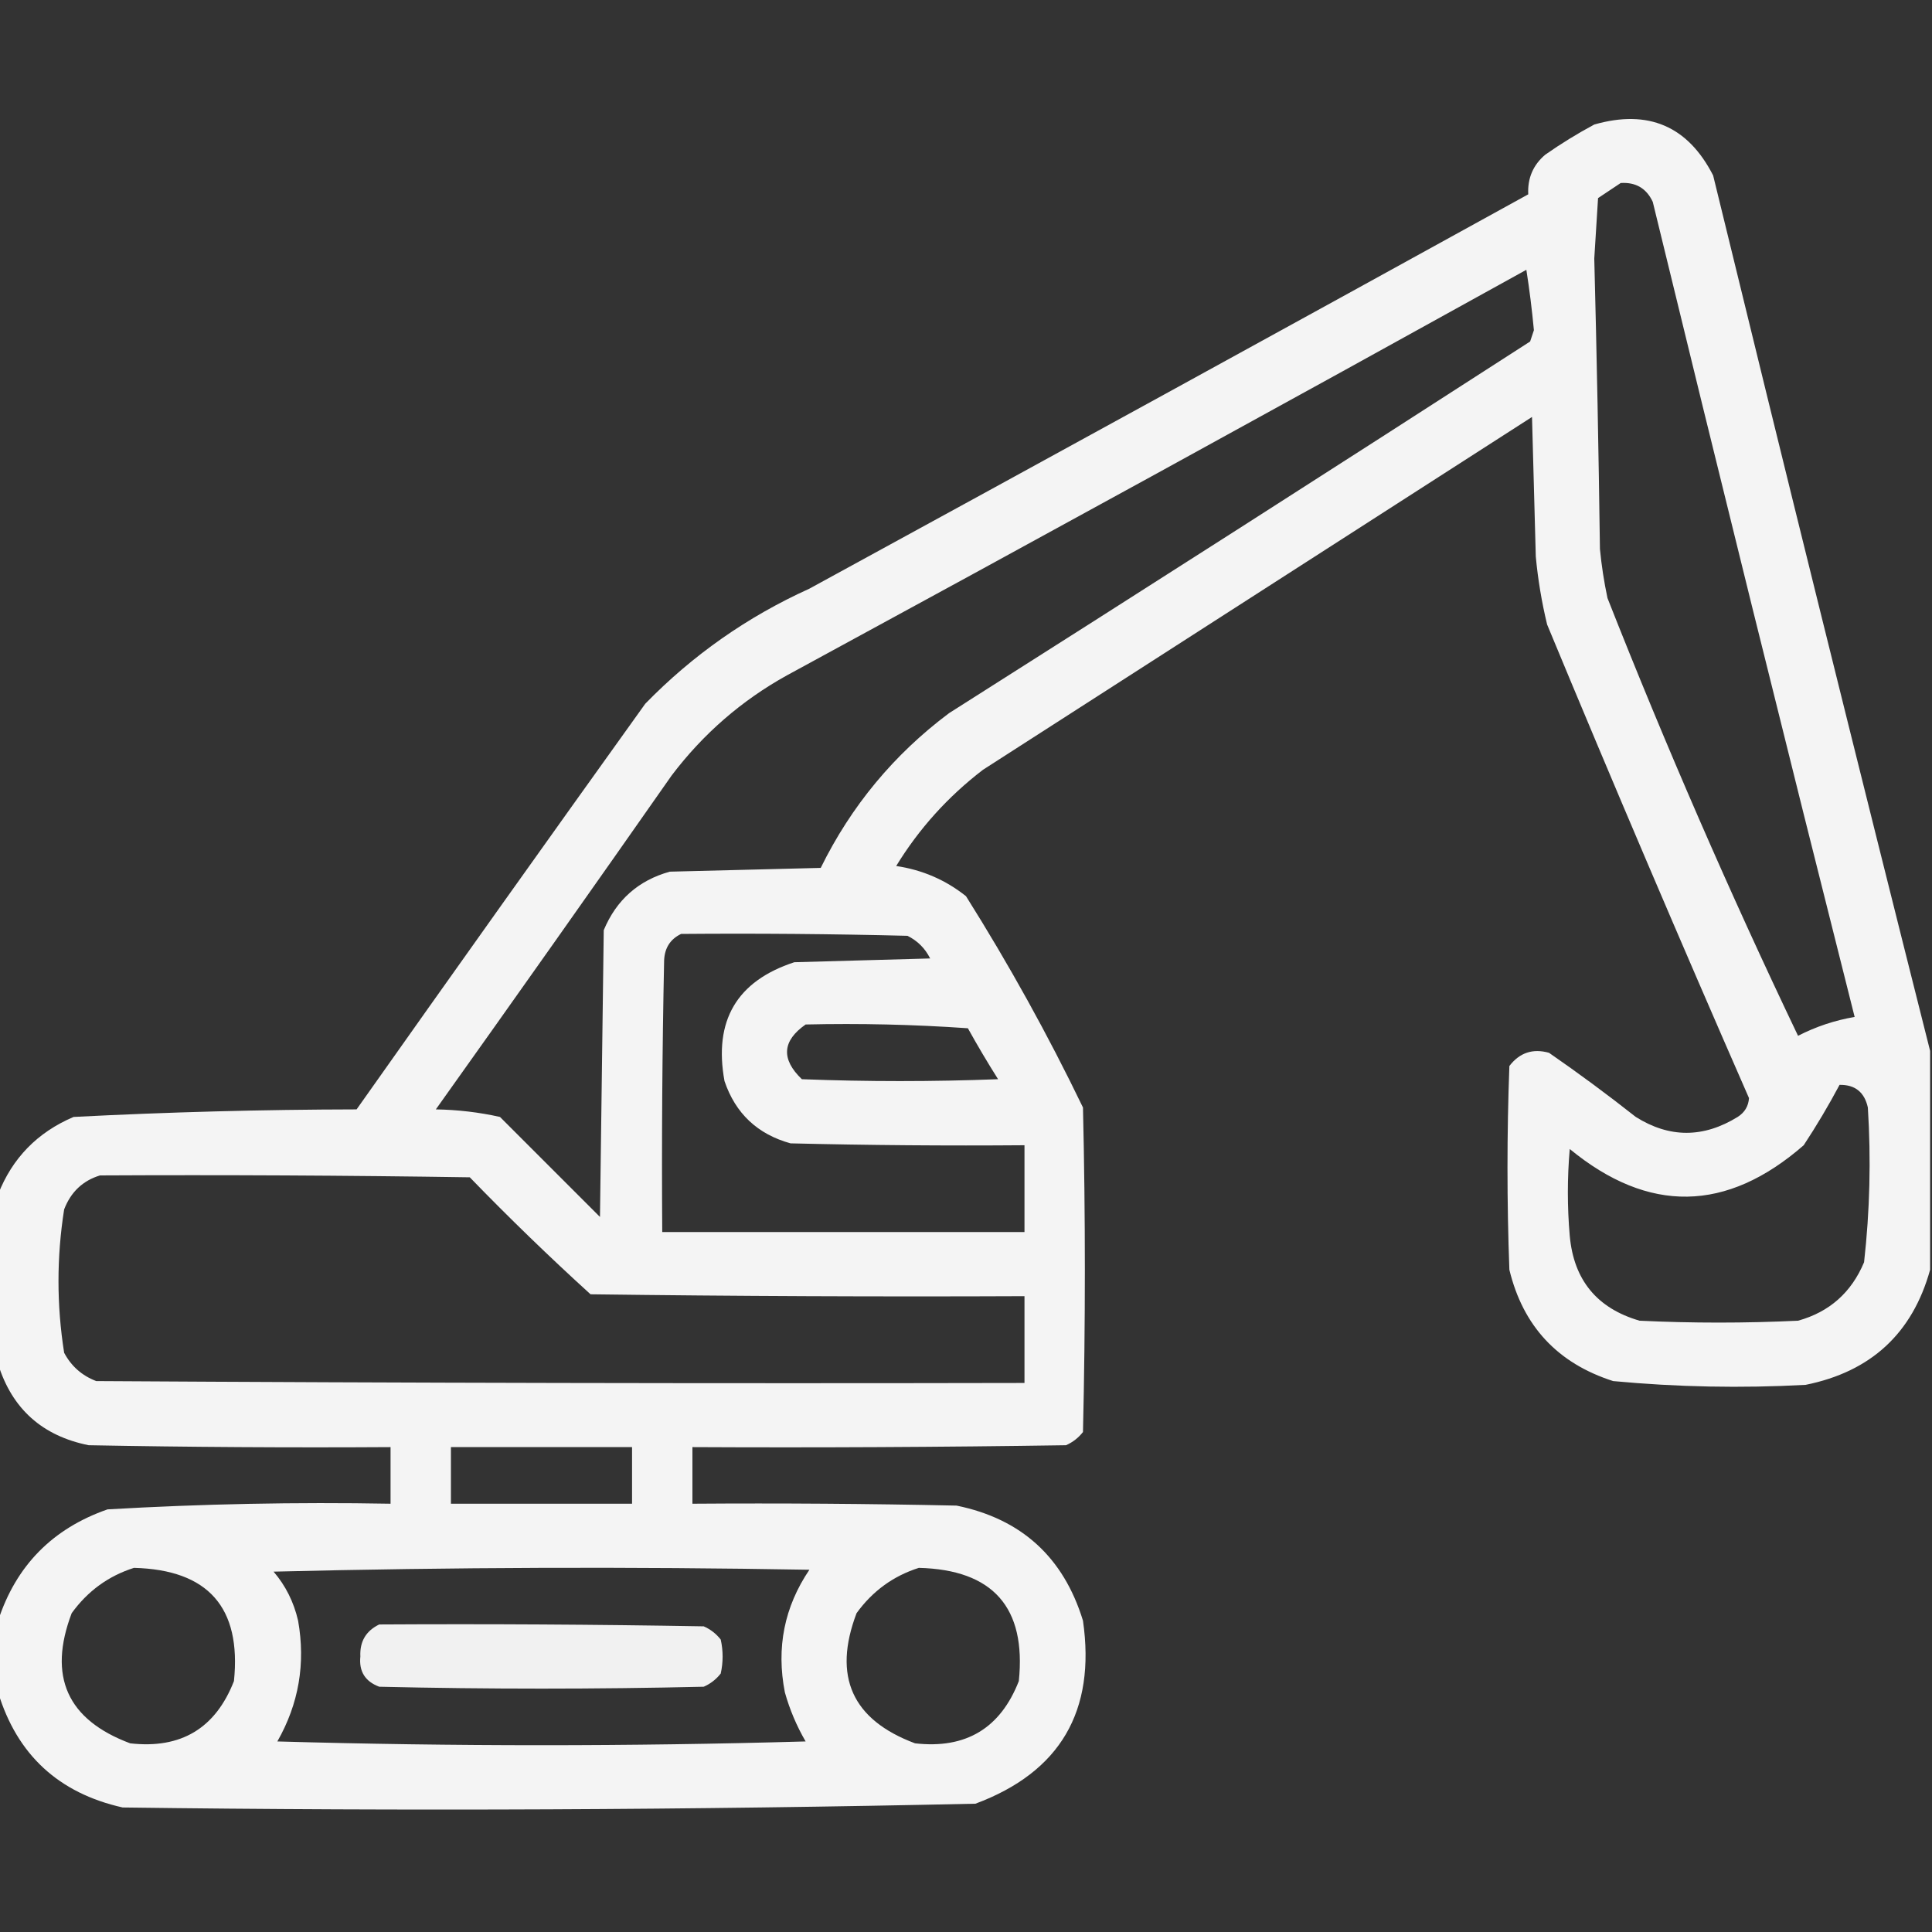 <?xml version="1.0" encoding="UTF-8"?> <svg xmlns="http://www.w3.org/2000/svg" width="512" height="512" viewBox="0 0 512 512" fill="none"><rect x="0" y="0" width="512" height="512" fill="#333333" stroke="none"/><g clip-path="url(#clip0_161_214)"><path opacity="0.942" fill-rule="evenodd" clip-rule="evenodd" d="M511.5 278.5C511.5 297.833 511.5 317.167 511.5 336.5C506.82 353.342 495.82 363.508 478.5 367C461.455 367.927 444.455 367.593 427.5 366C412.793 361.294 403.626 351.461 400 336.5C399.333 318.5 399.333 300.5 400 282.5C402.707 278.965 406.207 277.798 410.5 279C418.345 284.423 426.011 290.089 433.5 296C442.412 301.61 451.412 301.61 460.5 296C462.357 294.818 463.357 293.151 463.5 291C445.26 249.353 427.427 207.519 410 165.5C408.568 159.574 407.568 153.574 407 147.5C406.667 135.167 406.333 122.833 406 110.5C357.5 141.667 309 172.833 260.5 204C251.225 211.105 243.559 219.605 237.5 229.5C244.43 230.528 250.597 233.194 256 237.5C267.377 255.587 277.71 274.253 287 293.5C287.667 322.167 287.667 350.833 287 379.5C285.786 381.049 284.286 382.215 282.5 383C249.502 383.5 216.502 383.667 183.5 383.5C183.5 388.5 183.5 393.5 183.5 398.5C206.836 398.333 230.169 398.5 253.5 399C270.676 402.507 281.842 412.673 287 429.5C290.443 453.468 280.943 469.635 258.5 478C183.211 479.654 107.877 479.988 32.5 479C15.53 475.193 4.53 465.027 -0.5 448.5C-0.5 442.167 -0.5 435.833 -0.5 429.5C4.248 414.918 13.915 405.084 28.5 400C53.456 398.548 78.456 398.048 103.5 398.5C103.5 393.5 103.5 388.5 103.5 383.5C76.831 383.667 50.165 383.5 23.5 383C11.199 380.528 3.199 373.361 -0.5 361.5C-0.5 346.5 -0.5 331.5 -0.5 316.5C3.252 306.914 9.919 300.08 19.5 296C44.459 294.715 69.459 294.048 94.5 294C119.877 258.079 145.377 222.245 171 186.5C183.563 173.609 198.063 163.442 214.5 156C278.08 121.294 341.58 86.46 405 51.5C404.788 47.231 406.288 43.731 409.5 41C413.666 38.082 417.999 35.416 422.5 33C436.806 28.909 447.306 33.408 454 46.5C472.884 124.034 492.05 201.367 511.5 278.5ZM429.5 48.5C433.493 48.245 436.326 49.911 438 53.5C455.521 125.585 473.355 197.585 491.5 269.5C486.237 270.399 481.237 272.065 476.5 274.5C458.339 236.502 441.506 197.835 426 158.5C425.088 154.205 424.421 149.872 424 145.5C423.658 119.83 423.158 94.163 422.5 68.5C422.833 63.166 423.167 57.833 423.5 52.5C425.565 51.143 427.565 49.81 429.5 48.5ZM404.5 71.5C405.315 76.667 405.981 82.001 406.5 87.5C406.167 88.5 405.833 89.5 405.5 90.5C354.301 123.531 302.967 156.364 251.5 189C236.892 199.942 225.559 213.609 217.5 230C204.167 230.333 190.833 230.667 177.5 231C169.184 233.313 163.351 238.48 160 246.5C159.667 271.833 159.333 297.167 159 322.5C150.167 313.667 141.333 304.833 132.5 296C126.944 294.761 121.278 294.094 115.5 294C136.456 264.588 157.29 235.088 178 205.5C186.343 194.485 196.51 185.652 208.5 179C274.056 143.392 339.389 107.559 404.5 71.5ZM180.5 247.5C200.503 247.333 220.503 247.5 240.5 248C243.167 249.333 245.167 251.333 246.5 254C234.5 254.333 222.5 254.667 210.5 255C195.246 259.991 189.08 270.491 192 286.5C194.904 295.07 200.737 300.57 209.5 303C230.164 303.5 250.831 303.667 271.5 303.5C271.5 311.167 271.5 318.833 271.5 326.5C239.5 326.5 207.5 326.5 175.5 326.5C175.333 302.498 175.5 278.498 176 254.5C176.145 251.207 177.645 248.874 180.5 247.5ZM213.5 271.5C227.849 271.167 242.182 271.501 256.5 272.5C259.041 277.082 261.707 281.582 264.5 286C247.167 286.667 229.833 286.667 212.5 286C206.954 280.676 207.288 275.843 213.5 271.5ZM487.5 287.5C491.601 287.43 494.101 289.43 495 293.5C495.862 307.204 495.528 320.871 494 334.5C490.641 342.529 484.808 347.696 476.5 350C462.5 350.667 448.5 350.667 434.5 350C423.218 346.717 417.052 339.217 416 327.5C415.333 319.833 415.333 312.167 416 304.5C436.884 321.665 457.55 321.332 478 303.5C481.443 298.272 484.61 292.938 487.5 287.5ZM26.5 311.5C59.168 311.333 91.835 311.5 124.5 312C134.863 322.697 145.529 333.03 156.5 343C194.832 343.5 233.165 343.667 271.5 343.5C271.5 351.167 271.5 358.833 271.5 366.5C189.499 366.667 107.499 366.5 25.5 366C21.725 364.558 18.892 362.058 17 358.5C15 345.833 15 333.167 17 320.5C18.775 315.888 21.942 312.888 26.5 311.5ZM119.5 383.5C135.5 383.5 151.5 383.5 167.5 383.5C167.5 388.5 167.5 393.5 167.5 398.5C151.5 398.5 135.5 398.5 119.5 398.5C119.5 393.5 119.5 388.5 119.5 383.5ZM35.5 415.5C55.166 415.997 63.999 425.997 62 445.5C57.112 458.031 47.945 463.531 34.5 462C17.801 455.765 12.635 444.265 19 427.5C23.245 421.641 28.745 417.641 35.5 415.5ZM72.5 416.5C119.665 415.335 166.998 415.168 214.5 416C207.846 425.834 205.68 436.668 208 448.5C209.282 453.064 211.115 457.397 213.5 461.5C166.833 462.833 120.167 462.833 73.5 461.5C79.178 451.543 81.012 440.876 79 429.5C77.857 424.547 75.69 420.214 72.5 416.5ZM243.5 415.5C263.166 415.997 271.999 425.997 270 445.5C265.112 458.031 255.945 463.531 242.5 462C225.801 455.765 220.635 444.265 227 427.5C231.245 421.641 236.745 417.641 243.5 415.5Z" fill="white"></path><path opacity="0.932" fill-rule="evenodd" clip-rule="evenodd" d="M100.5 430.5C129.169 430.333 157.835 430.5 186.5 431C188.286 431.785 189.786 432.951 191 434.5C191.667 437.5 191.667 440.5 191 443.5C189.786 445.049 188.286 446.215 186.5 447C157.833 447.667 129.167 447.667 100.5 447C96.762 445.601 95.095 442.934 95.5 439C95.308 435.035 96.975 432.201 100.5 430.5Z" fill="white"></path></g><defs><clipPath id="clip0_161_214"><rect width="512" height="512" fill="white"></rect></clipPath></defs></svg> 
